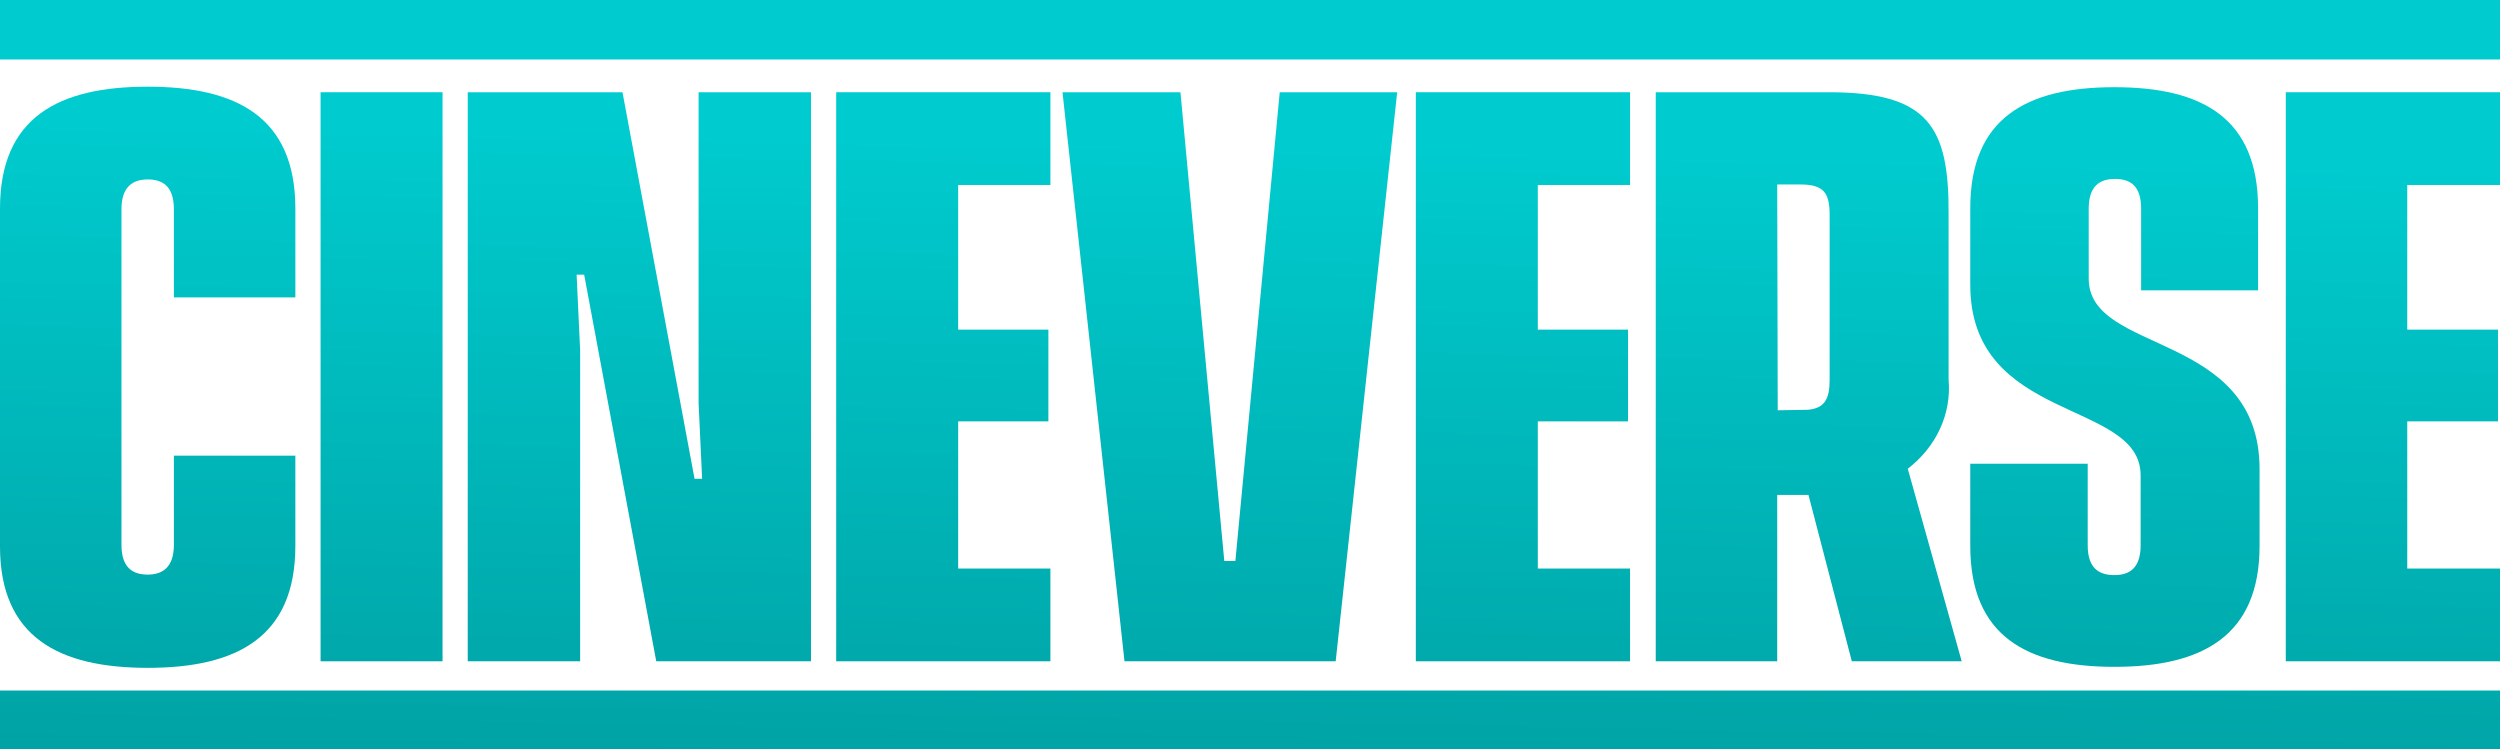 <?xml version="1.0" encoding="UTF-8"?>
<svg xmlns="http://www.w3.org/2000/svg" xmlns:xlink="http://www.w3.org/1999/xlink" id="Layer_1" data-name="Layer 1" viewBox="0 0 496 148.7">
  <defs>
    <style>
      .cls-1 {
        fill: url(#linear-gradient);
      }

      .cls-1, .cls-2, .cls-3, .cls-4, .cls-5, .cls-6, .cls-7, .cls-8, .cls-9, .cls-10, .cls-11 {
        stroke-width: 0px;
      }

      .cls-2 {
        fill: url(#linear-gradient-11);
      }

      .cls-3 {
        fill: url(#linear-gradient-10);
      }

      .cls-4 {
        fill: url(#linear-gradient-4);
      }

      .cls-5 {
        fill: url(#linear-gradient-2);
      }

      .cls-6 {
        fill: url(#linear-gradient-3);
      }

      .cls-7 {
        fill: url(#linear-gradient-8);
      }

      .cls-8 {
        fill: url(#linear-gradient-9);
      }

      .cls-9 {
        fill: url(#linear-gradient-7);
      }

      .cls-10 {
        fill: url(#linear-gradient-5);
      }

      .cls-11 {
        fill: url(#linear-gradient-6);
      }
    </style>
    <linearGradient id="linear-gradient" x1="30.29" y1="24.58" x2="26.29" y2="228.58" gradientUnits="userSpaceOnUse">
      <stop offset="0" stop-color="#00cbce"></stop>
      <stop offset="1" stop-color="#00888a"></stop>
    </linearGradient>
    <linearGradient id="linear-gradient-2" x1="76.67" y1="25.49" x2="72.67" y2="229.49" xlink:href="#linear-gradient"></linearGradient>
    <linearGradient id="linear-gradient-3" x1="127.8" y1="26.49" x2="123.8" y2="230.49" xlink:href="#linear-gradient"></linearGradient>
    <linearGradient id="linear-gradient-4" x1="188.07" y1="27.68" x2="184.07" y2="231.68" xlink:href="#linear-gradient"></linearGradient>
    <linearGradient id="linear-gradient-5" x1="243.79" y1="28.77" x2="239.79" y2="232.77" xlink:href="#linear-gradient"></linearGradient>
    <linearGradient id="linear-gradient-6" x1="303.03" y1="29.93" x2="299.03" y2="233.93" xlink:href="#linear-gradient"></linearGradient>
    <linearGradient id="linear-gradient-7" x1="359.71" y1="31.04" x2="355.71" y2="235.04" xlink:href="#linear-gradient"></linearGradient>
    <linearGradient id="linear-gradient-8" x1="420.43" y1="32.23" x2="416.43" y2="236.23" xlink:href="#linear-gradient"></linearGradient>
    <linearGradient id="linear-gradient-9" x1="475.56" y1="33.31" x2="471.56" y2="237.31" xlink:href="#linear-gradient"></linearGradient>
    <linearGradient id="linear-gradient-10" x1="250.23" y1="28.89" x2="246.23" y2="232.89" xlink:href="#linear-gradient"></linearGradient>
    <linearGradient id="linear-gradient-11" x1="247.55" y1="28.84" x2="243.55" y2="232.84" xlink:href="#linear-gradient"></linearGradient>
  </defs>
  <path class="cls-1" d="M29.3,132.5c17.6,0,29.3-6,29.3-24.2v-17.9h-24.1v17.7c0,4.5-2.3,5.9-5.2,5.9s-5.2-1.3-5.2-5.9V41.5c0-4.5,2.3-5.9,5.2-5.9s5.2,1.3,5.2,5.9v17.5h24.1v-17.6c0-18.2-11.7-24.2-29.3-24.2S0,23.2,0,41.4v67c0,18.1,11.8,24.1,29.3,24.1Z"></path>
  <rect class="cls-5" x="63.6" y="18.3" width="24.2" height="112.9"></rect>
  <polygon class="cls-6" points="123.5 18.3 92.8 18.3 92.8 131.2 115.1 131.2 115.1 69.5 114.4 54.5 115.9 54.5 130.2 131.2 160.9 131.2 160.9 18.3 138.6 18.3 138.6 80 139.3 95 137.8 95 123.5 18.3"></polygon>
  <polygon class="cls-4" points="208.4 36.7 208.4 18.3 165.9 18.3 165.9 131.2 208.4 131.2 208.4 112.8 190.1 112.8 190.1 83.6 208 83.6 208 65.4 190.1 65.4 190.1 36.7 208.4 36.7"></polygon>
  <polygon class="cls-10" points="277.2 18.3 253.9 18.3 245.1 111.3 242.9 111.3 234.2 18.3 210.8 18.3 223.1 131.2 265 131.2 277.2 18.3"></polygon>
  <polygon class="cls-11" points="323.4 36.7 323.4 18.3 280.9 18.3 280.9 131.2 323.4 131.2 323.4 112.8 305.1 112.8 305.1 83.6 323 83.6 323 65.4 305.1 65.4 305.1 36.7 323.4 36.7"></polygon>
  <path class="cls-9" d="M362.8,18.3h-34.3v112.9h24.1v-33h6.2l8.6,33h21.8l-10.7-38.2c5.7-4.4,8.7-10.9,8.1-17.7v-32.8c.1-17.4-4-24.2-23.8-24.2ZM363,75.4c0,3.9-1.1,5.6-4.3,5.9l-6,.1-.1-44.8h4.5c4.6,0,5.9,1.5,5.9,6v32.8Z"></path>
  <path class="cls-7" d="M448,57.6v-16.3c0-17.9-11.1-24-28.5-24s-28.6,6.1-28.6,24v15.2c0,27.5,33.8,22.7,33.8,37.8v13.9c0,4.5-2.2,5.9-5.2,5.9s-5.3-1.3-5.3-5.9v-16.2h-23.3v16.3c0,17.9,11.2,24,28.6,24s28.8-6.1,28.8-24v-15.2c0-27.5-33.9-22.7-33.9-37.8v-13.9c0-4.5,2.2-5.9,5.2-5.9s5.2,1.3,5.2,5.9v16.2h23.2Z"></path>
  <polygon class="cls-8" points="496 36.7 496 18.3 453.5 18.3 453.5 131.2 496 131.2 496 112.8 477.6 112.8 477.6 83.6 495.6 83.6 495.6 65.4 477.6 65.4 477.6 36.7 496 36.7"></polygon>
  <rect class="cls-3" y="137" width="496" height="11.7"></rect>
  <rect class="cls-2" width="496" height="11.8"></rect>
</svg>
